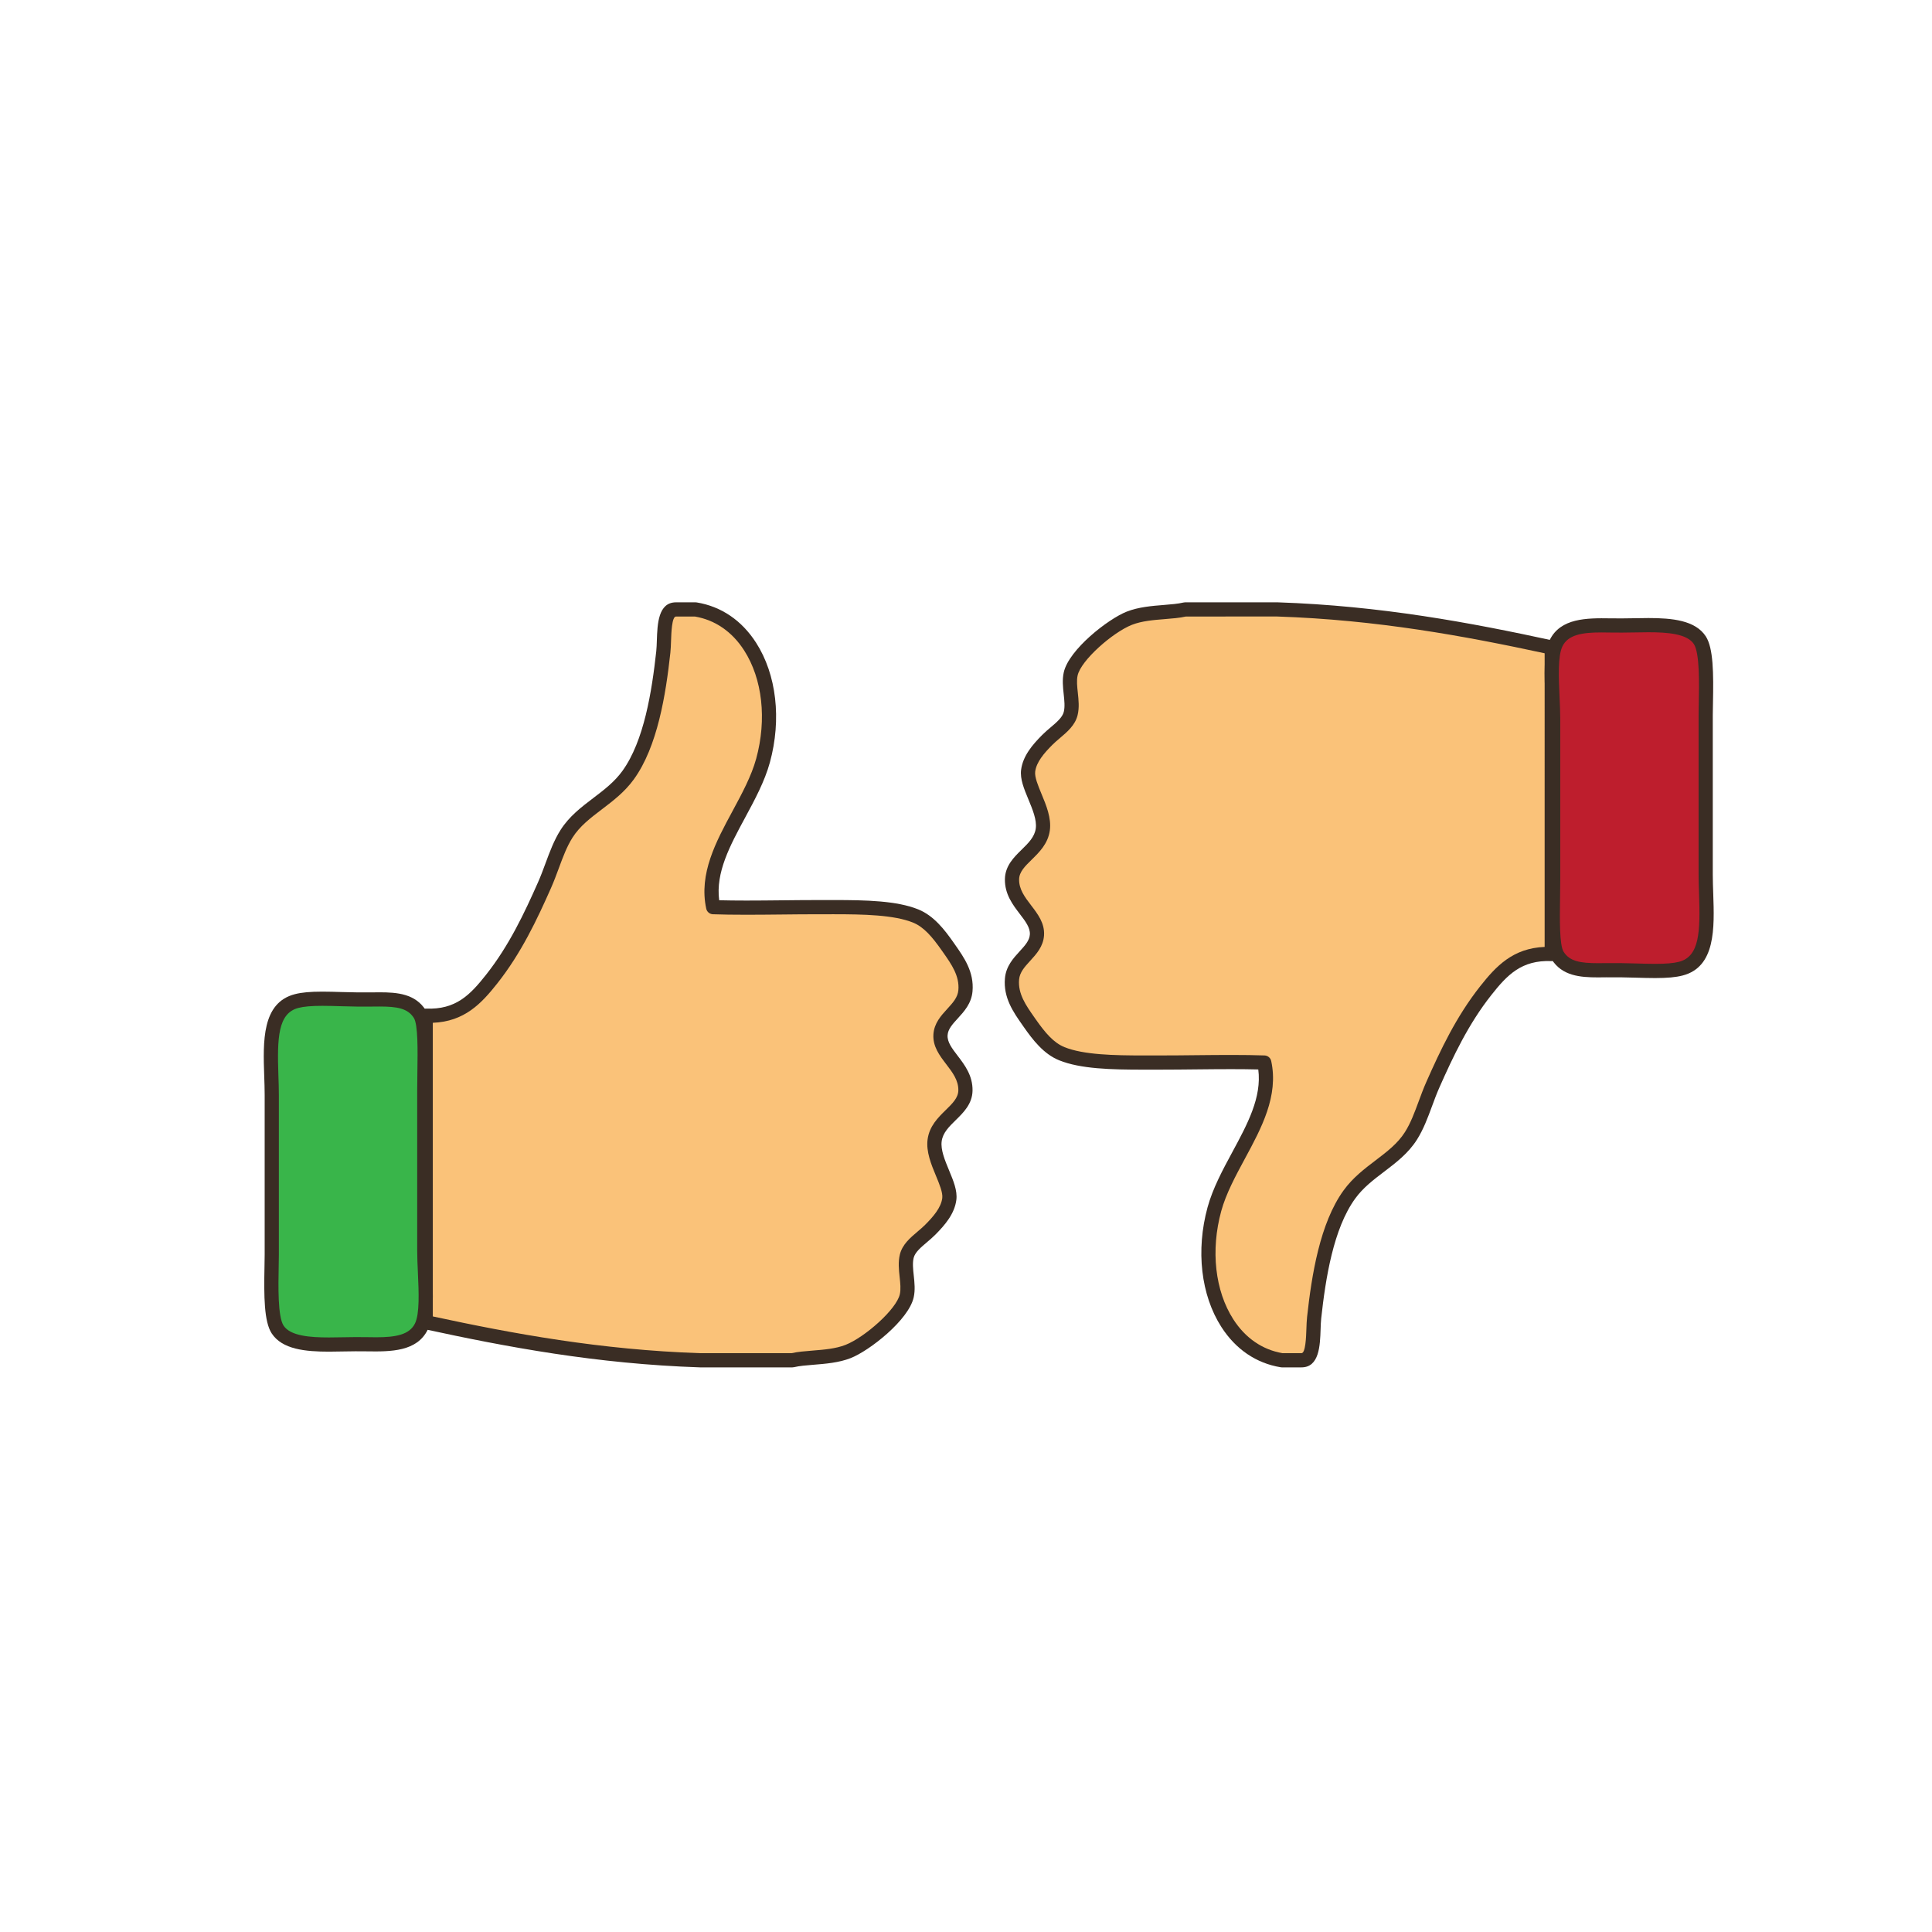 <?xml version="1.0" encoding="iso-8859-1"?>
<!-- Generator: Adobe Illustrator 16.0.0, SVG Export Plug-In . SVG Version: 6.00 Build 0)  -->
<!DOCTYPE svg PUBLIC "-//W3C//DTD SVG 1.0//EN" "http://www.w3.org/TR/2001/REC-SVG-20010904/DTD/svg10.dtd">
<svg version="1.0" id="Layer_1" xmlns="http://www.w3.org/2000/svg" xmlns:xlink="http://www.w3.org/1999/xlink" x="0px" y="0px"
	 width="500px" height="500px" viewBox="0 0 500 500" style="enable-background:new 0 0 500 500;" xml:space="preserve">
<g>
	<path style="fill-rule:evenodd;clip-rule:evenodd;fill:#FAC279;" d="M175.08,157.721h4.937c15.275,2.503,22.36,21.17,17.459,39.094
		c-3.51,12.818-15.77,24.686-12.905,37.955c8.166,0.293,17.742,0,26.95,0c9.209,0,19.225-0.225,25.429,2.278
		c3.425,1.386,5.904,4.47,8.352,7.97c2.266,3.25,4.96,6.791,4.556,11.39c-0.441,4.944-6.169,6.867-6.457,11.386
		c-0.32,5.096,6.552,8.146,6.457,14.423c-0.085,5.297-7.204,7.169-7.972,12.896c-0.684,5.079,4.305,11.151,3.797,15.178
		c-0.38,3-2.539,5.56-4.937,7.969c-2.226,2.238-5.379,4.021-6.073,6.836c-0.796,3.22,0.715,6.999,0,10.242
		c-1.079,4.908-10.258,12.489-15.187,14.428c-4.624,1.818-10.538,1.347-14.423,2.277H181.15
		c-26.078-0.873-48.838-5.059-70.975-9.869v-79.311c8.762,0.345,12.987-4.315,17.076-9.494c5.931-7.491,9.838-15.656,13.669-24.291
		c2.04-4.61,3.204-9.352,5.69-13.282c3.992-6.3,11.342-8.83,15.941-15.185c5.589-7.715,7.824-20.075,9.116-31.881
		C172.1,164.738,171.269,157.543,175.08,157.721"/>
	<path style="fill:#3A2D24;" d="M205.064,353.874h-23.911c-26.747-0.888-50.107-5.288-71.369-9.906
		c-0.845-0.186-1.447-0.936-1.447-1.796v-79.312c0-0.501,0.208-0.98,0.565-1.326c0.36-0.346,0.841-0.534,1.345-0.51
		c7.765,0.324,11.472-3.611,15.569-8.794c5.946-7.524,9.893-15.934,13.425-23.896c0.722-1.626,1.34-3.304,1.942-4.932
		c1.079-2.916,2.192-5.928,3.876-8.59c2.239-3.54,5.408-5.946,8.477-8.277c2.81-2.136,5.464-4.152,7.529-7
		c5.626-7.767,7.641-20.649,8.774-31.004c0.087-0.806,0.121-1.791,0.155-2.832c0.14-4.146,0.329-9.818,4.951-9.818l0.22,0.002h4.852
		c0.097,0,0.194,0.008,0.293,0.025c6.337,1.037,11.651,4.646,15.367,10.434c5.285,8.233,6.618,19.807,3.572,30.958
		c-1.351,4.925-3.92,9.685-6.405,14.284c-3.935,7.286-7.663,14.193-6.722,21.398c2.06,0.052,4.373,0.081,7.019,0.081
		c2.939,0,5.965-0.032,9.019-0.063c3.116-0.032,6.26-0.068,9.36-0.068l4.299-0.002c8.345,0,16.296,0.183,21.819,2.417
		c4.035,1.626,6.848,5.301,9.167,8.619l0.368,0.525c2.323,3.311,4.957,7.058,4.511,12.076c-0.274,3.132-2.162,5.192-3.826,7.011
		c-1.355,1.479-2.523,2.755-2.624,4.334c-0.113,1.766,1.137,3.398,2.584,5.29c1.843,2.413,3.934,5.149,3.873,9.042
		c-0.054,3.436-2.334,5.67-4.346,7.64c-1.719,1.685-3.345,3.273-3.64,5.474c-0.298,2.206,0.825,4.912,1.912,7.532
		c1.123,2.701,2.185,5.256,1.887,7.627c-0.455,3.58-2.893,6.459-5.458,9.034c-0.69,0.696-1.446,1.337-2.175,1.954
		c-1.576,1.333-3.062,2.595-3.418,4.027c-0.323,1.326-0.155,2.897,0.025,4.567c0.196,1.839,0.404,3.744-0.012,5.633
		c-1.297,5.904-11.494,13.85-16.307,15.741c-3.053,1.198-6.529,1.476-9.6,1.721c-1.889,0.151-3.668,0.296-5.069,0.63
		C205.351,353.857,205.209,353.874,205.064,353.874 M112.013,340.689c20.704,4.466,43.407,8.655,69.201,9.514l23.641-0.003
		c1.621-0.363,3.464-0.512,5.412-0.667c2.953-0.235,6.005-0.479,8.549-1.479c4.944-1.94,13.198-9.18,14.061-13.11
		c0.288-1.302,0.123-2.833-0.051-4.451c-0.206-1.91-0.418-3.887,0.062-5.841c0.64-2.586,2.659-4.296,4.609-5.946
		c0.701-0.597,1.364-1.155,1.945-1.745c2.107-2.116,4.1-4.418,4.417-6.904c0.176-1.401-0.745-3.617-1.635-5.765
		c-1.214-2.919-2.59-6.236-2.162-9.426c0.468-3.449,2.719-5.652,4.712-7.605c1.724-1.688,3.212-3.146,3.244-5.075
		c0.041-2.615-1.495-4.626-3.12-6.751c-1.736-2.271-3.531-4.616-3.33-7.755c0.184-2.872,1.987-4.844,3.581-6.58
		c1.454-1.59,2.709-2.965,2.876-4.853c0.325-3.685-1.803-6.714-3.857-9.643l-0.372-0.532c-2.579-3.683-4.735-6.189-7.535-7.322
		c-4.91-1.981-12.791-2.145-20.443-2.145l-4.299,0.003c-3.089,0-6.217,0.032-9.319,0.066c-3.067,0.031-6.108,0.062-9.06,0.062
		c-3.348,0-6.173-0.041-8.637-0.128c-0.84-0.03-1.553-0.627-1.73-1.447c-1.953-9.046,2.516-17.32,6.838-25.32
		c2.387-4.42,4.854-8.991,6.094-13.509c2.778-10.164,1.611-20.635-3.121-28.005c-3.109-4.843-7.506-7.872-12.723-8.768l-4.917-0.003
		c-1.068,0-1.21,4.232-1.277,6.267c-0.038,1.113-0.076,2.164-0.177,3.103c-1.18,10.81-3.319,24.301-9.452,32.763
		c-2.381,3.291-5.382,5.565-8.282,7.771c-2.936,2.233-5.709,4.34-7.597,7.318c-1.477,2.337-2.472,5.037-3.532,7.896
		c-0.621,1.679-1.263,3.418-2.029,5.147c-3.629,8.183-7.692,16.831-13.904,24.69c-4.097,5.187-8.47,9.859-16.684,10.186V340.689z"/>
	<path style="fill-rule:evenodd;clip-rule:evenodd;fill:#39B54A;" d="M76.784,259.062c4.088-1.051,10.804-0.381,17.082-0.381
		c6.351,0,11.99-0.695,14.803,3.799c1.726,2.759,1.136,11.933,1.136,19.733v41.355c0,6.565,1.217,15.706-0.755,19.737
		c-2.663,5.43-10.211,4.559-16.322,4.559c-7.952,0-17.702,1.077-20.881-3.798c-2.22-3.411-1.515-14.186-1.515-19.357v-41.354
		C70.333,273.633,68.202,261.266,76.784,259.062"/>
	<path style="fill:#3A2D24;" d="M85.144,349.806c-6.104,0-12.125-0.574-14.834-4.735c-1.978-3.043-2.014-9.6-1.86-17.223
		c0.024-1.171,0.046-2.235,0.046-3.136v-41.356c0-1.567-0.058-3.18-0.116-4.886c-0.305-8.894-0.652-18.975,7.948-21.182
		c1.744-0.45,3.931-0.654,7.095-0.654c1.613,0,3.327,0.054,5.072,0.106c2.533,0.076,5.151,0.12,7.6,0.089
		c0.723-0.009,1.43-0.021,2.118-0.021c4.592,0,9.3,0.362,12.012,4.7c1.551,2.479,1.59,7.646,1.467,15.863
		c-0.023,1.628-0.048,3.265-0.048,4.844v41.355c0,1.737,0.085,3.645,0.179,5.667c0.255,5.658,0.521,11.514-1.124,14.878
		c-2.782,5.683-9.516,5.712-15.744,5.612c-2.001-0.031-3.902-0.018-5.91,0.024C87.749,349.777,86.437,349.806,85.144,349.806
		 M83.423,260.309c-2.803,0-4.767,0.172-6.182,0.535c-5.343,1.37-5.521,7.82-5.191,17.502c0.058,1.659,0.119,3.38,0.119,5.01v41.356
		c0,0.918-0.021,2.01-0.047,3.209c-0.094,4.787-0.259,12.807,1.267,15.143c1.759,2.703,6.93,3.065,11.755,3.065
		c1.268,0,2.555-0.024,3.827-0.05c2.054-0.042,4-0.06,6.044-0.024c0.775,0.012,1.562,0.027,2.346,0.027
		c4.973,0,8.583-0.612,10.038-3.578c1.233-2.521,0.978-8.145,0.754-13.099c-0.094-2.065-0.182-4.011-0.182-5.834v-41.355
		c0-1.6,0.025-3.254,0.049-4.899c0.08-5.401,0.179-12.123-0.907-13.858c-1.565-2.504-4.334-2.974-8.899-2.974
		c-0.675,0-1.363,0.011-2.069,0.016c-2.512,0.037-5.203-0.009-7.76-0.089C86.674,260.36,85.002,260.309,83.423,260.309"/>
	<path style="fill-rule:evenodd;clip-rule:evenodd;fill:#FAC279;" d="M336.685,352.035h-4.936
		c-15.276-2.502-22.359-21.169-17.459-39.094c3.511-12.817,15.768-24.687,12.905-37.954c-8.166-0.293-17.741,0-26.95,0
		s-19.225,0.225-25.431-2.279c-3.425-1.385-5.902-4.47-8.351-7.97c-2.265-3.249-4.959-6.791-4.556-11.39
		c0.441-4.945,6.17-6.868,6.457-11.386c0.319-5.095-6.551-8.146-6.457-14.422c0.086-5.297,7.204-7.169,7.972-12.896
		c0.685-5.08-4.304-11.151-3.796-15.178c0.38-2.999,2.538-5.558,4.936-7.968c2.227-2.239,5.381-4.02,6.073-6.836
		c0.798-3.219-0.715-6.999,0-10.243c1.079-4.908,10.26-12.488,15.187-14.427c4.624-1.817,10.537-1.348,14.425-2.276h23.91
		c26.078,0.872,48.839,5.057,70.975,9.868v79.311c-8.76-0.346-12.986,4.316-17.076,9.493c-5.931,7.492-9.837,15.658-13.668,24.293
		c-2.04,4.607-3.204,9.351-5.69,13.281c-3.992,6.301-11.343,8.83-15.94,15.185c-5.588,7.716-7.823,20.074-9.116,31.883
		C339.665,345.018,340.497,352.214,336.685,352.035"/>
	<path style="fill:#3A2D24;" d="M306.7,155.88h23.911c26.746,0.888,50.106,5.289,71.367,9.908c0.846,0.186,1.45,0.935,1.45,1.795
		v79.314c0,0.5-0.212,0.979-0.567,1.325c-0.359,0.345-0.84,0.535-1.347,0.509c-7.763-0.325-11.471,3.61-15.567,8.794
		c-5.946,7.523-9.893,15.934-13.425,23.896c-0.722,1.626-1.34,3.303-1.941,4.931c-1.08,2.916-2.193,5.929-3.877,8.592
		c-2.239,3.538-5.409,5.946-8.477,8.277c-2.811,2.134-5.466,4.152-7.528,7c-5.627,7.766-7.643,20.649-8.774,31.001
		c-0.088,0.809-0.123,1.79-0.155,2.834c-0.14,4.147-0.33,9.817-4.952,9.817h-0.22h-4.853c-0.096,0-0.195-0.01-0.293-0.025
		c-6.337-1.037-11.65-4.646-15.366-10.435c-5.285-8.233-6.618-19.807-3.572-30.957c1.351-4.926,3.919-9.686,6.405-14.285
		c3.935-7.286,7.663-14.193,6.722-21.398c-2.061-0.052-4.373-0.08-7.018-0.08c-2.94,0-5.966,0.031-9.02,0.062
		c-3.116,0.033-6.26,0.067-9.36,0.067l-4.3,0.002c-8.345,0-16.296-0.182-21.818-2.416c-4.034-1.626-6.848-5.301-9.167-8.619
		l-0.368-0.525c-2.322-3.311-4.957-7.058-4.512-12.076c0.275-3.132,2.161-5.192,3.828-7.011c1.354-1.479,2.522-2.755,2.622-4.334
		c0.113-1.766-1.136-3.398-2.584-5.29c-1.843-2.413-3.935-5.148-3.873-9.041c0.056-3.436,2.336-5.67,4.348-7.639
		c1.719-1.686,3.345-3.273,3.64-5.475c0.299-2.206-0.827-4.912-1.912-7.533c-1.122-2.699-2.185-5.254-1.887-7.625
		c0.456-3.58,2.892-6.46,5.458-9.035c0.689-0.697,1.444-1.336,2.174-1.955c1.576-1.333,3.062-2.594,3.418-4.027
		c0.323-1.326,0.155-2.898-0.024-4.567c-0.197-1.84-0.404-3.744,0.013-5.633c1.296-5.903,11.493-13.85,16.307-15.74
		c3.054-1.199,6.529-1.476,9.6-1.721c1.888-0.152,3.668-0.296,5.069-0.63C306.414,155.898,306.556,155.88,306.7,155.88
		 M399.752,169.066c-20.705-4.466-43.408-8.657-69.202-9.514l-23.642,0.003c-1.619,0.363-3.464,0.511-5.411,0.667
		c-2.953,0.236-6.005,0.479-8.549,1.479c-4.943,1.94-13.198,9.18-14.062,13.11c-0.288,1.301-0.124,2.833,0.053,4.451
		c0.204,1.91,0.417,3.887-0.063,5.842c-0.64,2.585-2.659,4.295-4.609,5.945c-0.7,0.597-1.362,1.154-1.943,1.744
		c-2.108,2.117-4.101,4.418-4.418,6.906c-0.177,1.4,0.743,3.616,1.633,5.764c1.216,2.919,2.591,6.235,2.164,9.424
		c-0.47,3.449-2.721,5.655-4.713,7.605c-1.724,1.69-3.212,3.147-3.244,5.076c-0.042,2.616,1.496,4.626,3.12,6.75
		c1.736,2.272,3.529,4.617,3.329,7.756c-0.184,2.873-1.985,4.843-3.58,6.581c-1.454,1.589-2.708,2.964-2.876,4.852
		c-0.326,3.685,1.803,6.714,3.856,9.644l0.371,0.532c2.579,3.682,4.735,6.188,7.536,7.321c4.91,1.981,12.789,2.146,20.441,2.146
		l4.3-0.003c3.088,0,6.217-0.031,9.318-0.066c3.067-0.031,6.109-0.062,9.062-0.062c3.348,0,6.173,0.041,8.637,0.129
		c0.839,0.029,1.553,0.626,1.729,1.446c1.952,9.047-2.516,17.32-6.838,25.322c-2.387,4.419-4.854,8.99-6.095,13.508
		c-2.777,10.162-1.61,20.636,3.122,28.006c3.109,4.844,7.506,7.871,12.723,8.768l4.917,0.003c1.069,0,1.209-4.23,1.277-6.267
		c0.038-1.113,0.075-2.164,0.178-3.104c1.18-10.809,3.318-24.3,9.451-32.762c2.382-3.291,5.382-5.565,8.281-7.771
		c2.935-2.233,5.711-4.341,7.597-7.319c1.478-2.336,2.473-5.035,3.531-7.895c0.623-1.679,1.264-3.419,2.031-5.147
		c3.627-8.184,7.691-16.83,13.902-24.69c4.097-5.186,8.471-9.858,16.686-10.186V169.066z"/>
	<path style="fill-rule:evenodd;clip-rule:evenodd;fill:#BE1E2D;" d="M434.981,250.692c-4.089,1.051-10.804,0.381-17.084,0.381
		c-6.349,0-11.988,0.696-14.803-3.798c-1.726-2.758-1.136-11.934-1.136-19.733v-41.356c0-6.566-1.216-15.707,0.756-19.738
		c2.664-5.43,10.212-4.558,16.322-4.558c7.951,0,17.701-1.077,20.882,3.798c2.22,3.411,1.513,14.185,1.513,19.357V226.4
		C441.432,236.121,443.562,248.488,434.981,250.692"/>
	<path style="fill:#3A2D24;" d="M426.622,159.95c6.102,0,12.122,0.573,14.834,4.735c1.975,3.043,2.014,9.6,1.86,17.224
		c-0.026,1.17-0.05,2.235-0.05,3.135V226.4c0,1.567,0.062,3.178,0.119,4.885c0.306,8.894,0.65,18.977-7.947,21.182
		c-1.747,0.45-3.933,0.654-7.097,0.654c-1.613,0-3.327-0.054-5.073-0.104c-2.534-0.078-5.151-0.122-7.601-0.091
		c-0.721,0.009-1.431,0.021-2.116,0.021c-4.595,0-9.3-0.363-12.012-4.7c-1.551-2.48-1.593-7.647-1.465-15.864
		c0.019-1.628,0.047-3.265,0.047-4.844v-41.356c0-1.737-0.088-3.645-0.182-5.668c-0.253-5.658-0.52-11.513,1.124-14.877
		c2.784-5.682,9.518-5.712,15.746-5.612c2.002,0.03,3.899,0.016,5.91-0.025C424.017,159.978,425.327,159.95,426.622,159.95
		 M428.342,249.446c2.803,0,4.768-0.171,6.182-0.534c5.341-1.371,5.521-7.82,5.189-17.502c-0.056-1.66-0.117-3.38-0.117-5.01
		v-41.356c0-0.918,0.023-2.01,0.046-3.208c0.096-4.789,0.26-12.807-1.267-15.144c-1.758-2.704-6.931-3.065-11.753-3.065
		c-1.271,0-2.559,0.024-3.826,0.051c-2.058,0.041-4.005,0.059-6.044,0.023c-0.778-0.013-1.563-0.027-2.349-0.027
		c-4.972,0-8.581,0.611-10.036,3.579c-1.232,2.521-0.979,8.144-0.756,13.098c0.096,2.065,0.184,4.011,0.184,5.833v41.356
		c0,1.599-0.024,3.253-0.051,4.898c-0.08,5.401-0.177,12.123,0.907,13.86c1.565,2.503,4.336,2.972,8.9,2.972
		c0.677,0,1.362-0.01,2.069-0.016c2.511-0.036,5.203,0.009,7.761,0.089C425.092,249.395,426.762,249.446,428.342,249.446"/>
</g>
</svg>
